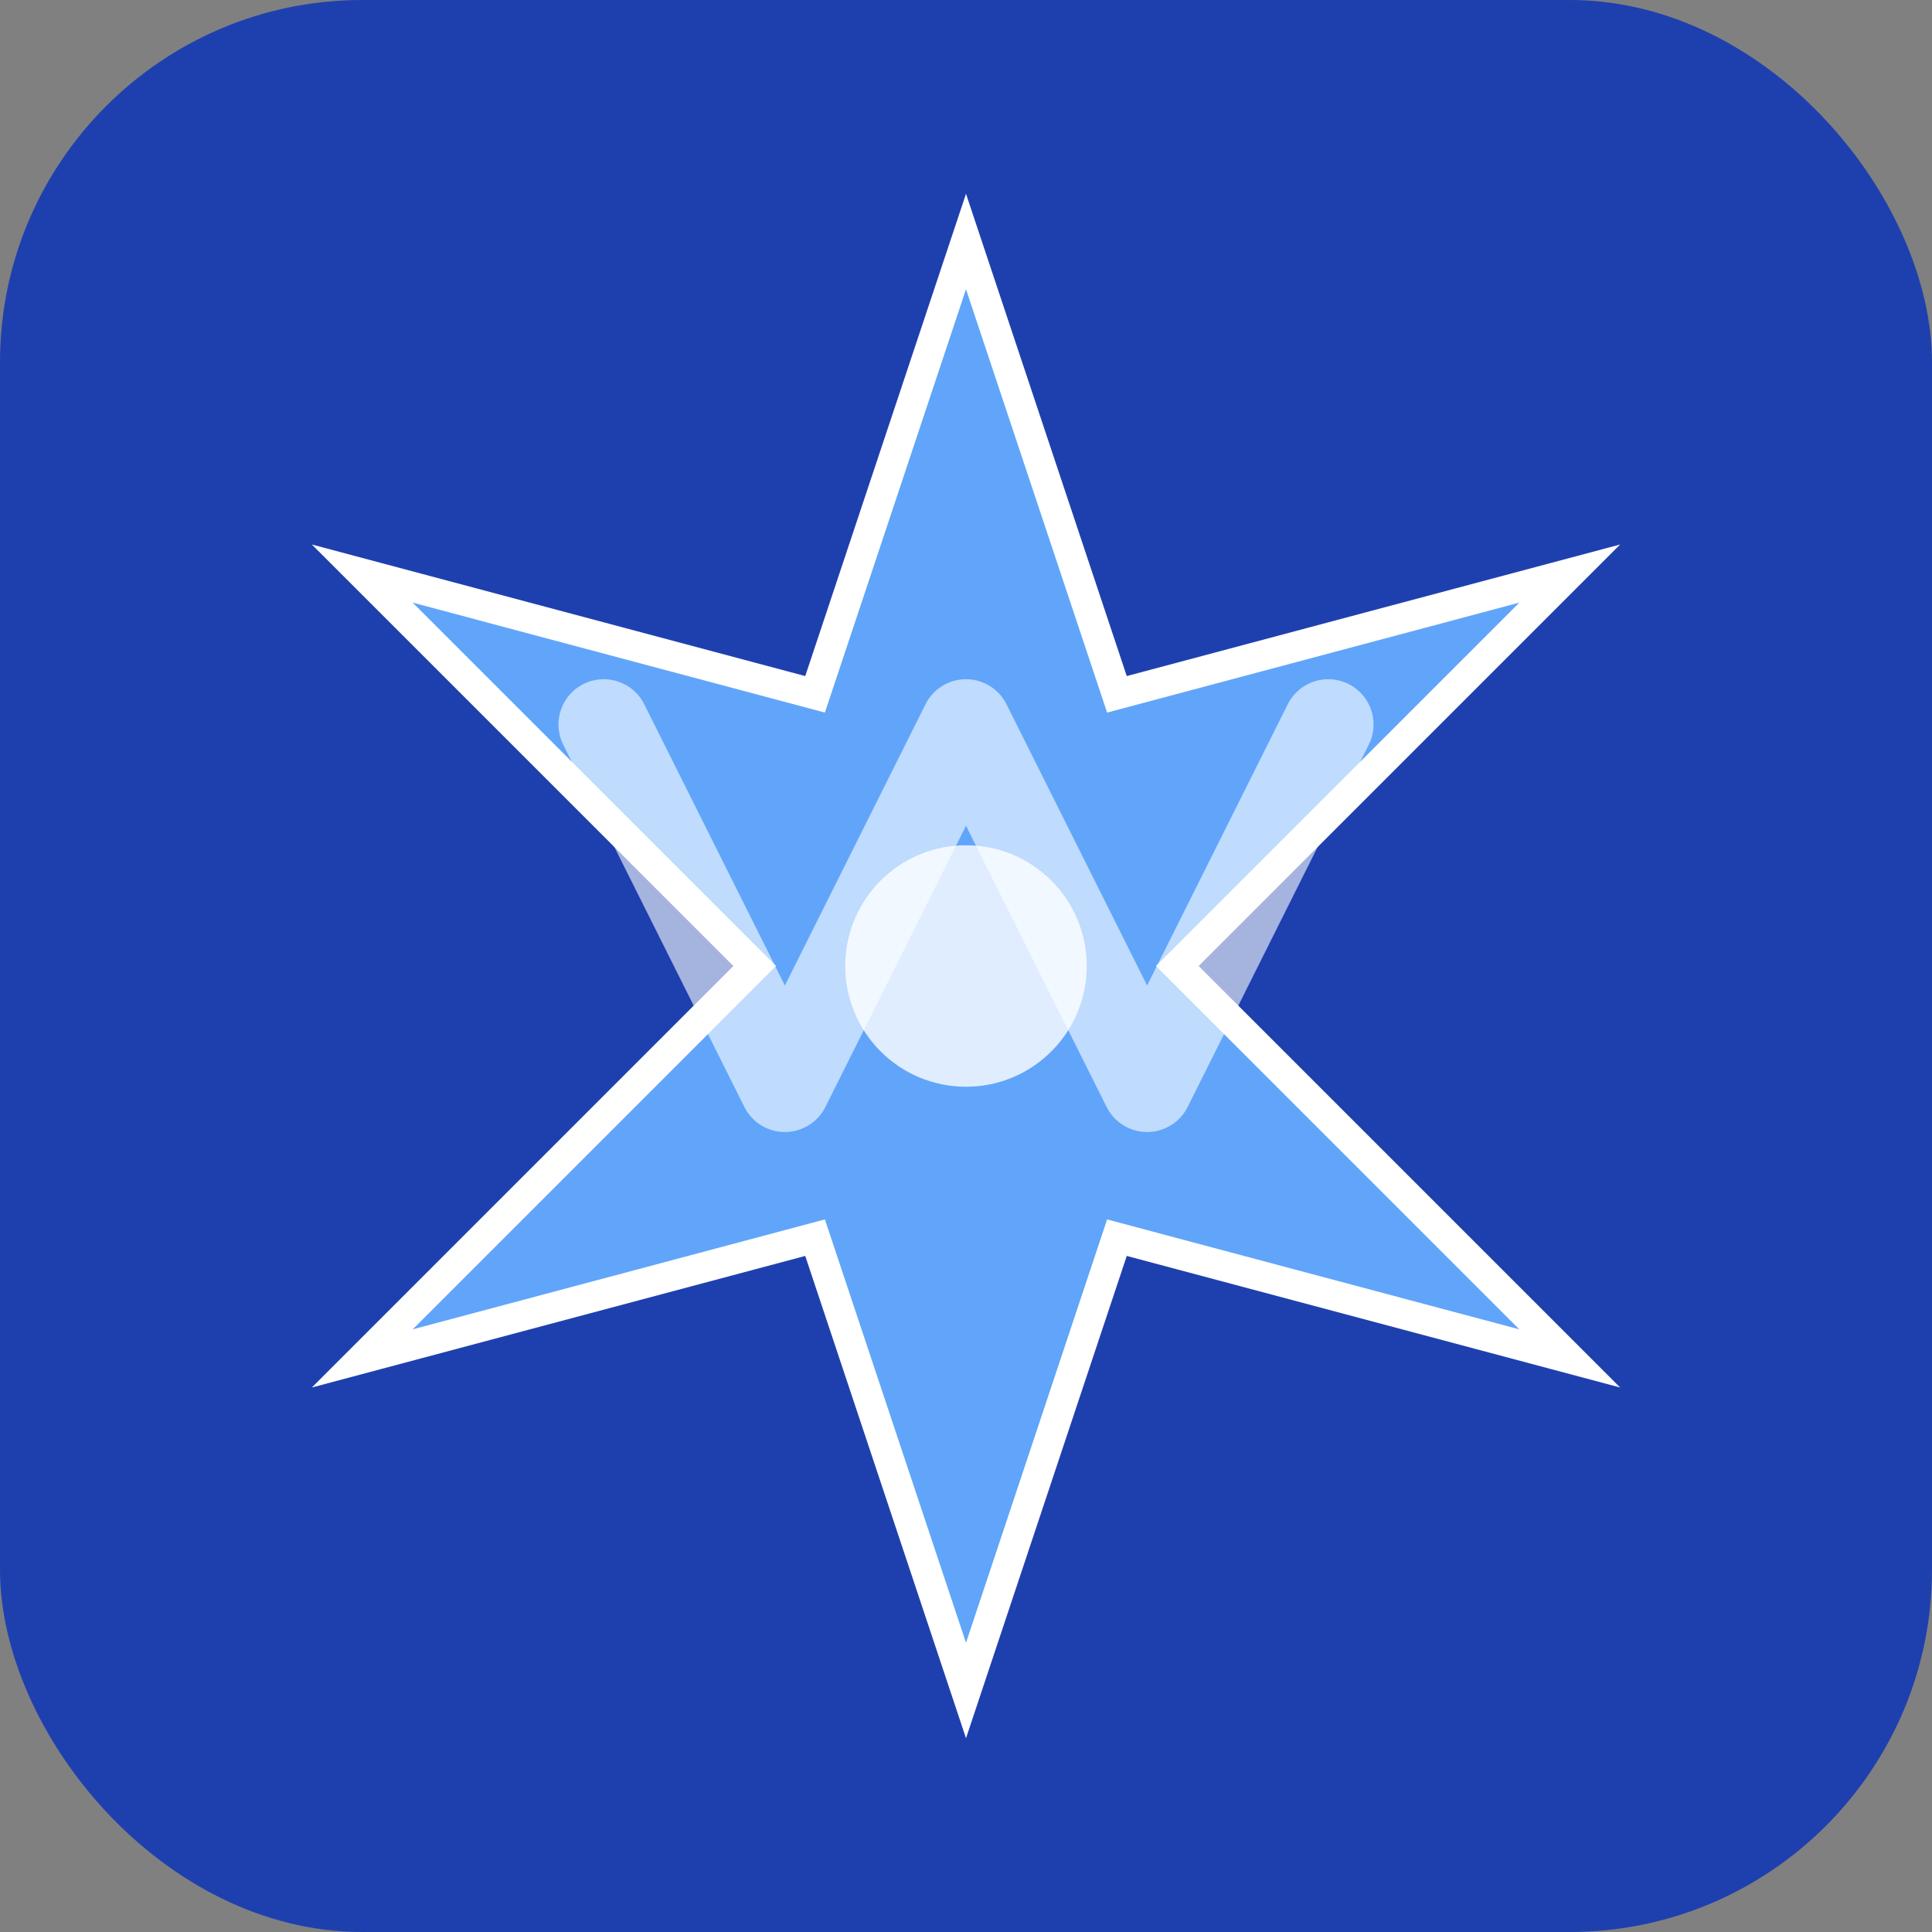 <svg xmlns="http://www.w3.org/2000/svg" viewBox="0 0 32 32" fill="none">
  <rect x="0" y="0" width="32" height="32" fill="#808080" stroke="none"/>
  <!-- Фон -->
  <rect width="32" height="32" rx="6" fill="#1E40AF" />

  <!-- Центральна зірка/діамант символ -->
  <path
    d="M16 4L18.5 11.5L26 9.5L19.5 16L26 22.5L18.5 20.5L16 28L13.5 20.5L6 22.5L12.5 16L6 9.5L13.5 11.5L16 4Z"
    fill="#60A5FA"
    stroke="#FFFFFF"
    stroke-width="0.5"
  />

  <!-- Додаткові акценти -->
  <circle cx="16" cy="16" r="2" fill="#FFFFFF" opacity="0.8" />

  <!-- Літера M стилізована -->
  <path
    d="M10 12L13 18L16 12L19 18L22 12"
    stroke="#FFFFFF"
    stroke-width="1.5"
    stroke-linecap="round"
    stroke-linejoin="round"
    fill="none"
    opacity="0.6"
  />
</svg>
